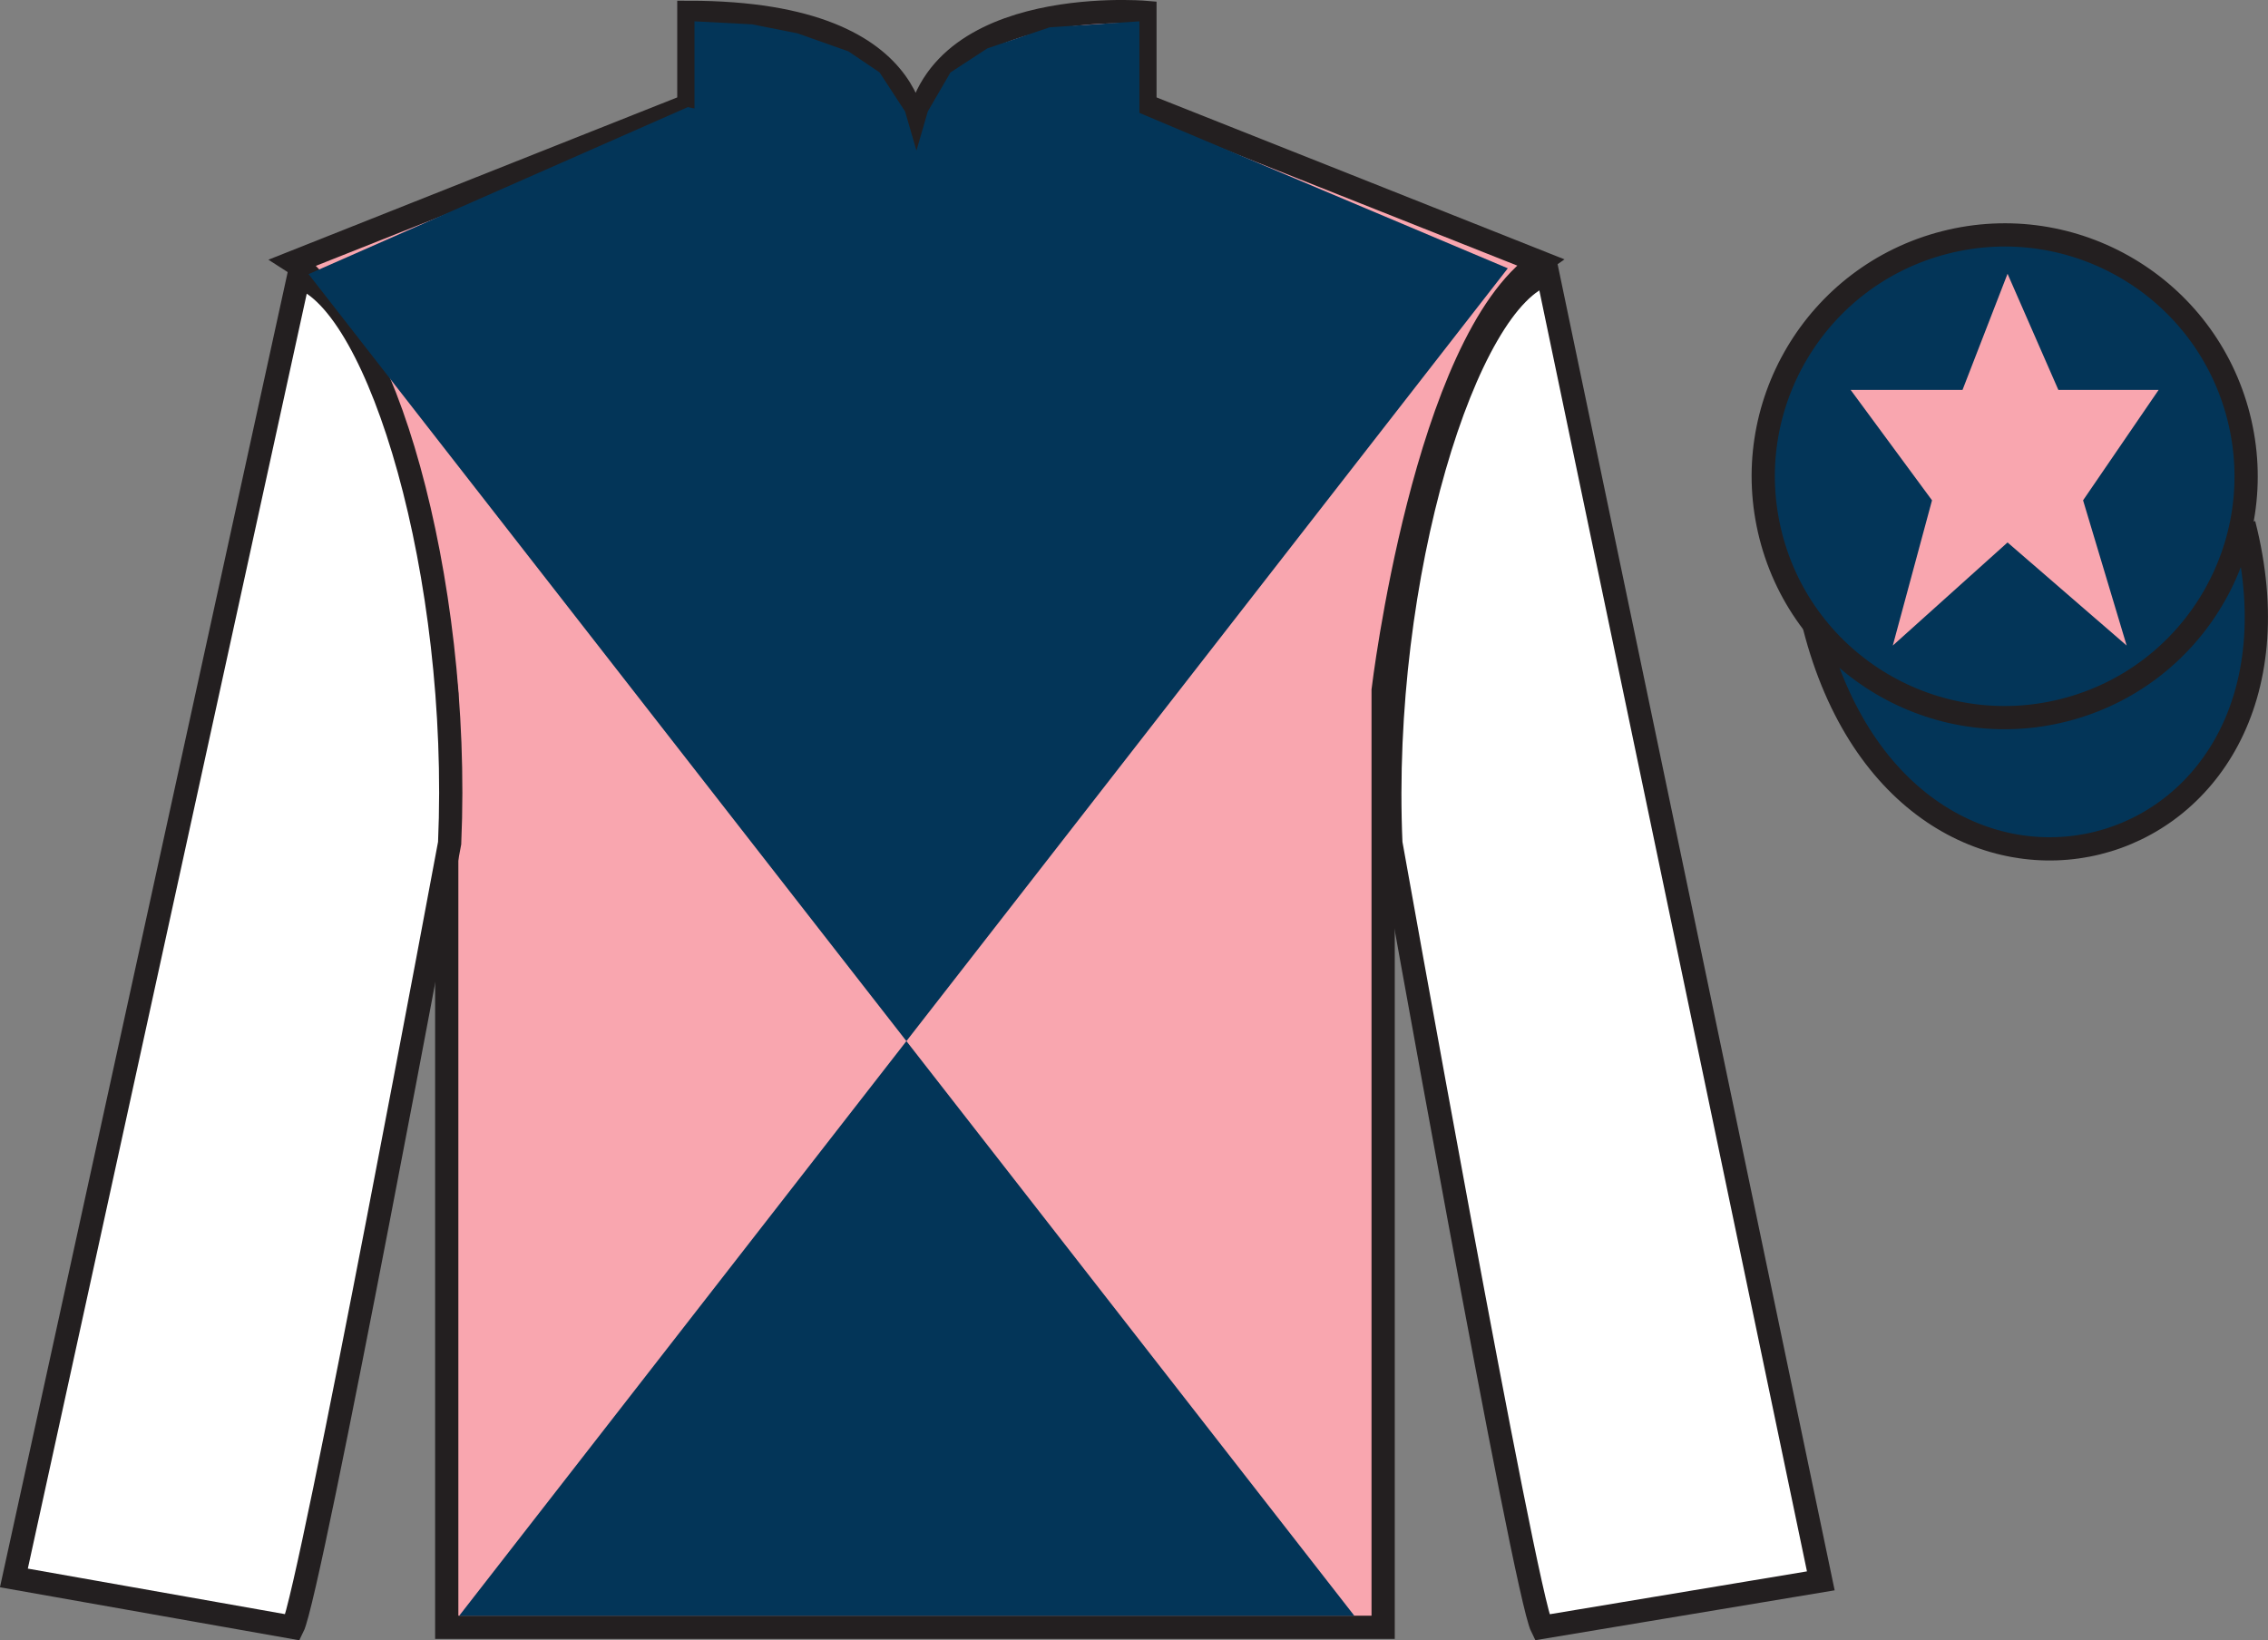 <?xml version="1.0" encoding="UTF-8"?>
<svg xmlns="http://www.w3.org/2000/svg" xmlns:xlink="http://www.w3.org/1999/xlink" width="97.59pt" height="70.59pt" viewBox="0 0 97.59 70.59" version="1.1">
<rect x="0" y="0" width="97.59" height="70.59" fill="#808080" stroke="none"/>
<defs>
<clipPath id="clip1">
  <path d="M 0 0 L 0 70.59 L 97.59 70.59 L 97.59 0 L 0 0 Z M 0 0 "/>
</clipPath>
</defs>
<g id="surface0">
<g clip-path="url(#clip1)" clip-rule="nonzero">
<path style=" stroke:none;fill-rule:nonzero;fill:rgb(97.421%,65.107%,68.362%);fill-opacity:1;" d="M 12.641 11.281 C 12.641 11.281 17.723 14.531 19.223 29.867 C 19.223 29.867 19.223 44.867 19.223 70.031 L 59.516 70.031 L 59.516 29.699 C 59.516 29.699 61.309 14.699 66.266 11.281 L 49.266 4.531 L 49.266 0.531 C 49.266 0.531 39.379 -0.301 39.379 6.531 C 39.379 6.531 40.391 0.531 29.641 0.531 L 29.641 4.531 L 12.641 11.281 "/>
<path style="fill:none;stroke-width:10;stroke-linecap:butt;stroke-linejoin:miter;stroke:rgb(13.73%,12.16%,12.549%);stroke-opacity:1;stroke-miterlimit:4;" d="M 126.406 593.087 C 126.406 593.087 177.227 560.587 192.227 407.228 C 192.227 407.228 192.227 257.228 192.227 5.588 L 595.156 5.588 L 595.156 408.908 C 595.156 408.908 613.086 558.908 662.656 593.087 L 492.656 660.587 L 492.656 700.587 C 492.656 700.587 393.789 708.908 393.789 640.587 C 393.789 640.587 403.906 700.587 296.406 700.587 L 296.406 660.587 L 126.406 593.087 Z M 126.406 593.087 " transform="matrix(0.1,0,0,-0.1,0,70.59)"/>
<path style=" stroke:none;fill-rule:nonzero;fill:rgb(100%,100%,100%);fill-opacity:1;" d="M 12.598 70.031 C 13.348 68.531 19.348 36.281 19.348 36.281 C 19.848 24.781 16.348 13.031 12.848 11.906 L 0.598 67.906 L 12.598 70.031 "/>
<path style="fill:none;stroke-width:10;stroke-linecap:butt;stroke-linejoin:miter;stroke:rgb(13.73%,12.16%,12.549%);stroke-opacity:1;stroke-miterlimit:4;" d="M 125.977 5.588 C 133.477 20.587 193.477 343.087 193.477 343.087 C 198.477 458.087 163.477 575.587 128.477 586.837 L 5.977 26.837 L 125.977 5.588 Z M 125.977 5.588 " transform="matrix(0.1,0,0,-0.1,0,70.59)"/>
<path style=" stroke:none;fill-rule:nonzero;fill:rgb(100%,100%,100%);fill-opacity:1;" d="M 78.348 68.031 L 66.598 11.781 C 63.098 12.781 59.348 24.781 59.848 36.281 C 59.848 36.281 65.598 68.531 66.348 70.031 L 78.348 68.031 "/>
<path style="fill:none;stroke-width:10;stroke-linecap:butt;stroke-linejoin:miter;stroke:rgb(13.73%,12.16%,12.549%);stroke-opacity:1;stroke-miterlimit:4;" d="M 783.477 25.587 L 665.977 588.087 C 630.977 578.087 593.477 458.087 598.477 343.087 C 598.477 343.087 655.977 20.587 663.477 5.588 L 783.477 25.587 Z M 783.477 25.587 " transform="matrix(0.1,0,0,-0.1,0,70.59)"/>
<path style=" stroke:none;fill-rule:nonzero;fill:rgb(1.442%,20.818%,34.409%);fill-opacity:1;" d="M 64.879 11.547 L 19.758 69.535 L 58.277 69.535 L 13.277 11.797 L 29.598 4.609 L 38.945 6.594 L 48.438 4.609 L 64.879 11.547 "/>
<path style="fill-rule:nonzero;fill:rgb(1.442%,20.818%,34.409%);fill-opacity:1;stroke-width:10;stroke-linecap:butt;stroke-linejoin:miter;stroke:rgb(13.73%,12.16%,12.549%);stroke-opacity:1;stroke-miterlimit:4;" d="M 780.664 436.486 C 820.391 280.861 1004.336 328.439 965.547 480.431 " transform="matrix(0.1,0,0,-0.1,0,70.59)"/>
<path style=" stroke:none;fill-rule:nonzero;fill:rgb(1.442%,20.818%,34.409%);fill-opacity:1;" d="M 88.828 30.559 C 94.387 29.141 97.742 23.488 96.324 17.93 C 94.906 12.371 89.25 9.016 83.691 10.434 C 78.133 11.852 74.777 17.508 76.195 23.066 C 77.613 28.621 83.27 31.977 88.828 30.559 "/>
<path style="fill:none;stroke-width:10;stroke-linecap:butt;stroke-linejoin:miter;stroke:rgb(13.73%,12.16%,12.549%);stroke-opacity:1;stroke-miterlimit:4;" d="M 888.281 400.314 C 943.867 414.494 977.422 471.017 963.242 526.603 C 949.062 582.189 892.5 615.744 836.914 601.564 C 781.328 587.384 747.773 530.822 761.953 475.236 C 776.133 419.689 832.695 386.134 888.281 400.314 Z M 888.281 400.314 " transform="matrix(0.1,0,0,-0.1,0,70.59)"/>
<path style=" stroke:none;fill-rule:nonzero;fill:rgb(1.442%,20.818%,34.409%);fill-opacity:1;" d="M 29.883 0.918 L 32.359 1.047 L 34.312 1.434 L 36.508 2.211 L 37.848 3.117 L 38.945 4.797 L 39.434 6.48 L 39.922 4.797 L 40.898 3.117 L 42.484 2.082 L 45.164 1.176 L 49.027 0.918 L 49.027 5.059 L 39.434 7.516 L 29.883 5.059 L 29.883 0.918 "/>
<path style=" stroke:none;fill-rule:nonzero;fill:rgb(97.421%,65.107%,68.362%);fill-opacity:1;" d="M 86.383 11.781 L 84.445 16.781 L 79.633 16.781 L 83.133 21.531 L 81.445 27.781 L 86.383 23.344 L 91.508 27.781 L 89.633 21.531 L 92.883 16.781 L 88.57 16.781 L 86.383 11.781 "/>
</g>
</g>
</svg>